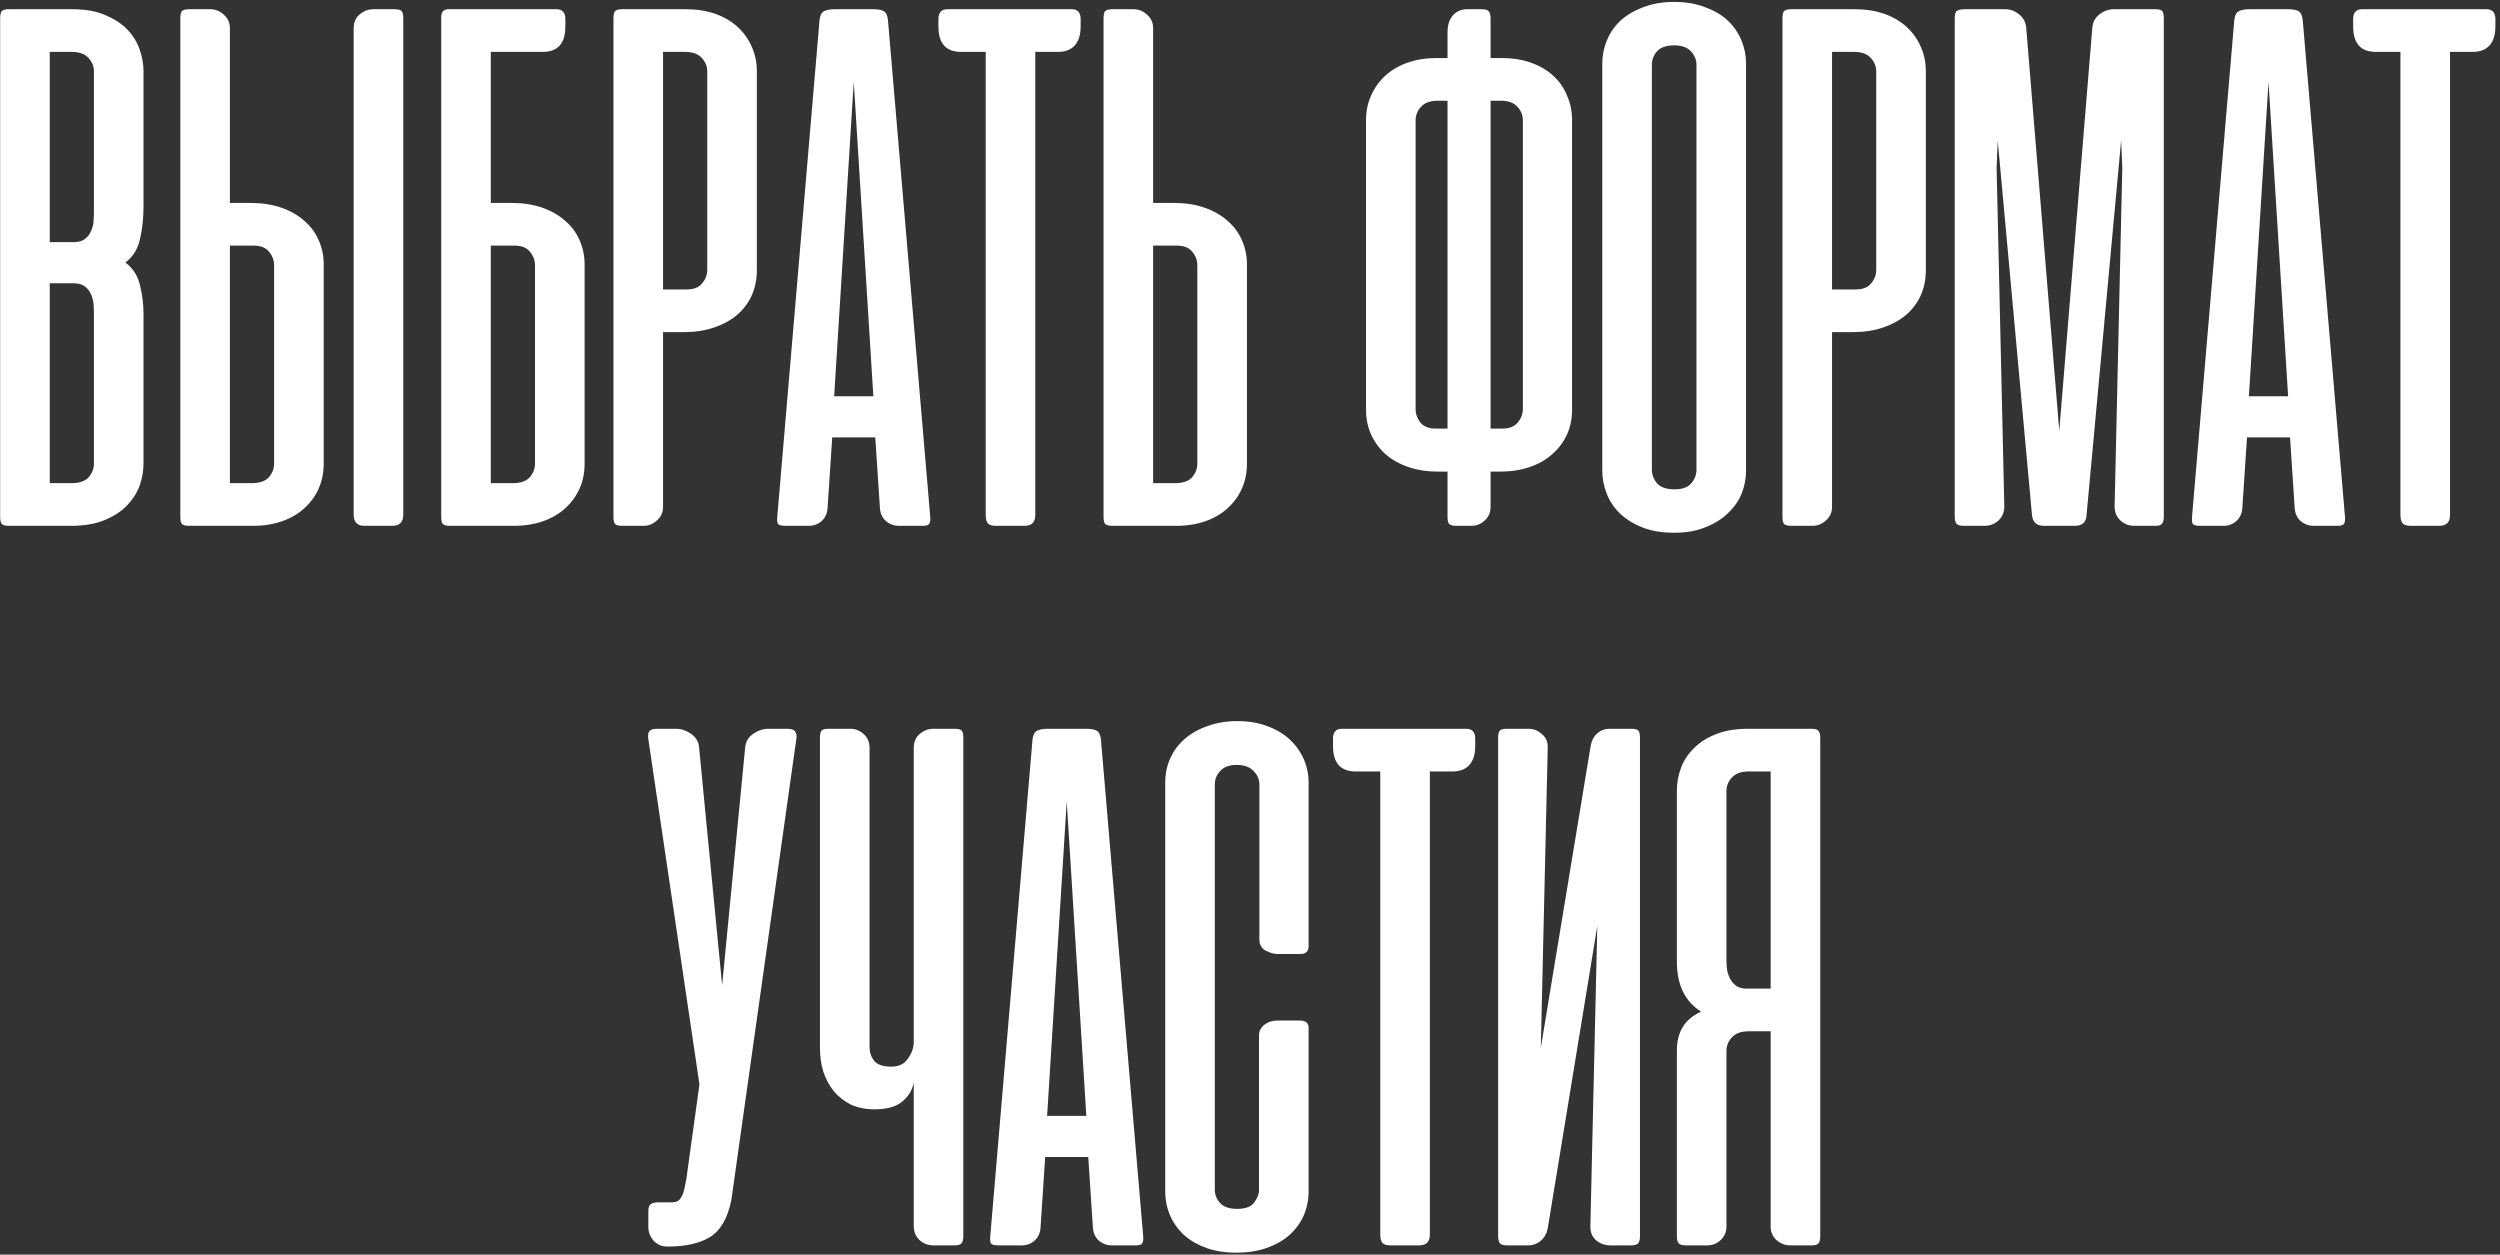 <?xml version="1.0" encoding="UTF-8"?> <svg xmlns="http://www.w3.org/2000/svg" width="271" height="136" viewBox="0 0 271 136" fill="none"><rect x="0" y="0" width="271" height="136" fill="#333333" stroke="none"/> <path d="M0.974 57C0.585 57 0.321 56.931 0.182 56.792C0.071 56.653 0.016 56.389 0.016 56V2C0.016 1.611 0.071 1.347 0.182 1.208C0.321 1.069 0.585 1 0.974 1H7.849C9.238 1 10.418 1.208 11.391 1.625C12.391 2.042 13.196 2.569 13.807 3.208C14.418 3.847 14.863 4.569 15.141 5.375C15.418 6.181 15.557 6.958 15.557 7.708V22.375C15.557 23.625 15.432 24.792 15.182 25.875C14.96 26.958 14.432 27.819 13.599 28.458C14.432 29.097 14.96 29.931 15.182 30.958C15.432 31.958 15.557 33 15.557 34.083V50.292C15.557 51.042 15.418 51.819 15.141 52.625C14.863 53.403 14.405 54.125 13.766 54.792C13.155 55.431 12.349 55.958 11.349 56.375C10.349 56.792 9.127 57 7.682 57H0.974ZM5.391 30.708V52.375H7.766C8.599 52.375 9.21 52.167 9.599 51.75C9.988 51.306 10.182 50.806 10.182 50.25V34.125C10.182 33.764 10.168 33.389 10.141 33C10.113 32.583 10.016 32.208 9.849 31.875C9.71 31.542 9.488 31.264 9.182 31.042C8.905 30.819 8.502 30.708 7.974 30.708H5.391ZM5.391 5.625V26.25H7.974C8.502 26.25 8.905 26.139 9.182 25.917C9.488 25.694 9.71 25.417 9.849 25.083C10.016 24.75 10.113 24.389 10.141 24C10.168 23.583 10.182 23.194 10.182 22.833V7.75C10.182 7.194 9.988 6.708 9.599 6.292C9.21 5.847 8.599 5.625 7.766 5.625H5.391ZM24.922 22V3.042C24.922 2.458 24.7 1.972 24.255 1.583C23.838 1.194 23.352 1 22.797 1H20.505C20.116 1 19.852 1.069 19.713 1.208C19.602 1.347 19.547 1.611 19.547 2V56C19.547 56.389 19.602 56.653 19.713 56.792C19.852 56.931 20.116 57 20.505 57H27.38C28.575 57 29.644 56.833 30.588 56.5C31.533 56.167 32.339 55.694 33.005 55.083C33.672 54.472 34.186 53.764 34.547 52.958C34.908 52.125 35.089 51.236 35.089 50.292V28.667C35.089 27.722 34.908 26.847 34.547 26.042C34.186 25.208 33.658 24.5 32.964 23.917C32.269 23.306 31.436 22.833 30.463 22.5C29.491 22.167 28.408 22 27.213 22H24.922ZM27.505 26.625C28.255 26.625 28.811 26.847 29.172 27.292C29.533 27.736 29.713 28.222 29.713 28.75V50.25C29.713 50.806 29.519 51.306 29.13 51.75C28.741 52.167 28.13 52.375 27.297 52.375H24.922V26.625H27.505ZM43.714 55.792C43.714 56.597 43.311 57 42.505 57H39.505C38.727 57 38.339 56.597 38.339 55.792V3.083C38.339 2.444 38.547 1.944 38.964 1.583C39.408 1.194 39.908 1 40.464 1H42.755C43.172 1 43.436 1.069 43.547 1.208C43.658 1.347 43.714 1.597 43.714 1.958V55.792ZM55.495 22C56.689 22 57.773 22.167 58.745 22.5C59.717 22.833 60.55 23.306 61.245 23.917C61.939 24.5 62.467 25.208 62.828 26.042C63.189 26.847 63.37 27.722 63.37 28.667V50.292C63.37 51.264 63.189 52.153 62.828 52.958C62.467 53.764 61.953 54.472 61.286 55.083C60.62 55.694 59.814 56.167 58.87 56.5C57.925 56.833 56.856 57 55.661 57H48.786C48.398 57 48.134 56.931 47.995 56.792C47.884 56.653 47.828 56.389 47.828 56V2V1.75C47.856 1.528 47.911 1.361 47.995 1.25C48.106 1.111 48.286 1.028 48.536 1H48.786H51.078H51.245H60.328C60.967 1 61.286 1.361 61.286 2.083V2.875C61.286 4.708 60.467 5.625 58.828 5.625H53.203V22H55.495ZM53.203 26.625V52.375H55.578C56.411 52.375 57.023 52.167 57.411 51.75C57.8 51.306 57.995 50.806 57.995 50.25V28.75C57.995 28.222 57.814 27.736 57.453 27.292C57.092 26.847 56.536 26.625 55.786 26.625H53.203ZM71.875 36V54.958C71.875 55.542 71.653 56.028 71.208 56.417C70.792 56.806 70.306 57 69.75 57H67.458C67.069 57 66.806 56.931 66.667 56.792C66.556 56.653 66.5 56.389 66.5 56V2C66.5 1.611 66.556 1.347 66.667 1.208C66.806 1.069 67.069 1 67.458 1H74.333C75.528 1 76.597 1.167 77.542 1.5C78.486 1.833 79.292 2.306 79.958 2.917C80.625 3.528 81.139 4.25 81.5 5.083C81.861 5.889 82.042 6.764 82.042 7.708V29.333C82.042 30.278 81.861 31.167 81.5 32C81.139 32.806 80.611 33.514 79.917 34.125C79.222 34.708 78.389 35.167 77.417 35.5C76.444 35.833 75.361 36 74.167 36H71.875ZM74.458 31.375C75.208 31.375 75.764 31.153 76.125 30.708C76.486 30.264 76.667 29.778 76.667 29.25V7.75C76.667 7.194 76.472 6.708 76.083 6.292C75.694 5.847 75.083 5.625 74.25 5.625H71.875V31.375H74.458ZM100.839 56.042C100.866 56.403 100.825 56.653 100.714 56.792C100.63 56.931 100.394 57 100.005 57H97.463C96.908 57 96.422 56.819 96.005 56.458C95.616 56.097 95.408 55.611 95.38 55L94.88 47.417H90.213L89.713 55C89.686 55.611 89.477 56.097 89.088 56.458C88.7 56.819 88.227 57 87.672 57H85.13C84.713 57 84.45 56.931 84.338 56.792C84.255 56.653 84.227 56.403 84.255 56.042L88.838 2.167C88.894 1.667 89.061 1.347 89.338 1.208C89.616 1.069 89.991 1 90.463 1H94.672C95.172 1 95.547 1.069 95.797 1.208C96.047 1.347 96.2 1.667 96.255 2.167L100.839 56.042ZM90.422 42.958H94.672L92.547 8.875L90.422 42.958ZM116.182 1C116.821 1 117.141 1.361 117.141 2.083V2.875C117.141 3.792 116.918 4.486 116.474 4.958C116.057 5.403 115.46 5.625 114.682 5.625H112.224V55.833C112.224 56.611 111.835 57 111.057 57H107.974C107.557 57 107.266 56.917 107.099 56.75C106.932 56.556 106.849 56.25 106.849 55.833V5.625H104.182C102.543 5.625 101.724 4.708 101.724 2.875V2.083C101.724 1.361 102.043 1 102.682 1H116.182ZM125 22V3.042C125 2.458 124.778 1.972 124.333 1.583C123.917 1.194 123.431 1 122.875 1H120.583C120.194 1 119.931 1.069 119.792 1.208C119.681 1.347 119.625 1.611 119.625 2V56C119.625 56.389 119.681 56.653 119.792 56.792C119.931 56.931 120.194 57 120.583 57H127.458C128.653 57 129.722 56.833 130.667 56.5C131.611 56.167 132.417 55.694 133.083 55.083C133.75 54.472 134.264 53.764 134.625 52.958C134.986 52.125 135.167 51.236 135.167 50.292V28.667C135.167 27.722 134.986 26.847 134.625 26.042C134.264 25.208 133.736 24.5 133.042 23.917C132.347 23.306 131.514 22.833 130.542 22.5C129.569 22.167 128.486 22 127.292 22H125ZM127.583 26.625C128.333 26.625 128.889 26.847 129.25 27.292C129.611 27.736 129.792 28.222 129.792 28.75V50.25C129.792 50.806 129.597 51.306 129.208 51.75C128.819 52.167 128.208 52.375 127.375 52.375H125V26.625H127.583ZM156.911 51.125H155.911C154.717 51.125 153.634 50.958 152.661 50.625C151.689 50.292 150.856 49.819 150.161 49.208C149.495 48.597 148.981 47.889 148.62 47.083C148.259 46.278 148.078 45.389 148.078 44.417V13C148.078 12.056 148.259 11.181 148.62 10.375C148.981 9.542 149.495 8.819 150.161 8.208C150.828 7.597 151.634 7.125 152.578 6.792C153.523 6.458 154.592 6.292 155.786 6.292H156.911V3.5C156.911 2.722 157.106 2.111 157.495 1.667C157.884 1.222 158.398 1 159.036 1H160.62C161.009 1 161.259 1.069 161.37 1.208C161.509 1.347 161.578 1.611 161.578 2V6.292H162.745C163.939 6.292 165.009 6.458 165.953 6.792C166.898 7.125 167.703 7.597 168.37 8.208C169.036 8.819 169.536 9.542 169.87 10.375C170.231 11.181 170.411 12.056 170.411 13V44.417C170.411 45.389 170.231 46.278 169.87 47.083C169.509 47.889 168.981 48.597 168.286 49.208C167.62 49.819 166.8 50.292 165.828 50.625C164.856 50.958 163.773 51.125 162.578 51.125H161.578V54.958C161.578 55.542 161.37 56.028 160.953 56.417C160.536 56.806 160.05 57 159.495 57H157.87C157.481 57 157.217 56.931 157.078 56.792C156.967 56.653 156.911 56.389 156.911 56V51.125ZM161.578 10.917V46.458H162.87C163.592 46.458 164.134 46.25 164.495 45.833C164.884 45.389 165.078 44.889 165.078 44.333V13.042C165.078 12.486 164.884 12 164.495 11.583C164.106 11.139 163.495 10.917 162.661 10.917H161.578ZM155.87 10.917C155.036 10.917 154.425 11.139 154.036 11.583C153.648 12 153.453 12.486 153.453 13.042V44.333C153.453 44.889 153.634 45.389 153.995 45.833C154.356 46.25 154.898 46.458 155.62 46.458H156.911V10.917H155.87ZM173.688 6.875C173.688 6.014 173.854 5.181 174.188 4.375C174.521 3.569 175.007 2.861 175.646 2.25C176.313 1.639 177.132 1.153 178.104 0.792C179.076 0.403 180.201 0.208 181.479 0.208C182.757 0.208 183.882 0.403 184.854 0.792C185.854 1.153 186.674 1.639 187.313 2.25C187.951 2.861 188.438 3.569 188.771 4.375C189.104 5.181 189.271 6.014 189.271 6.875V51.042C189.271 51.847 189.118 52.653 188.813 53.458C188.507 54.236 188.021 54.944 187.354 55.583C186.715 56.222 185.91 56.736 184.938 57.125C183.965 57.542 182.813 57.75 181.479 57.75C180.146 57.75 178.993 57.556 178.021 57.167C177.049 56.778 176.229 56.264 175.563 55.625C174.924 54.986 174.451 54.264 174.146 53.458C173.84 52.653 173.688 51.847 173.688 51.042V6.875ZM179.063 50.917C179.063 51.472 179.257 51.972 179.646 52.417C180.035 52.833 180.66 53.042 181.521 53.042C182.354 53.042 182.951 52.833 183.313 52.417C183.701 51.972 183.896 51.472 183.896 50.917V7.042C183.896 6.486 183.701 6 183.313 5.583C182.924 5.139 182.313 4.917 181.479 4.917C180.618 4.917 179.993 5.139 179.604 5.583C179.243 6 179.063 6.486 179.063 7.042V50.917ZM198.594 36V54.958C198.594 55.542 198.372 56.028 197.927 56.417C197.51 56.806 197.024 57 196.469 57H194.177C193.788 57 193.524 56.931 193.385 56.792C193.274 56.653 193.219 56.389 193.219 56V2C193.219 1.611 193.274 1.347 193.385 1.208C193.524 1.069 193.788 1 194.177 1H201.052C202.247 1 203.316 1.167 204.26 1.5C205.205 1.833 206.01 2.306 206.677 2.917C207.344 3.528 207.858 4.25 208.219 5.083C208.58 5.889 208.76 6.764 208.76 7.708V29.333C208.76 30.278 208.58 31.167 208.219 32C207.858 32.806 207.33 33.514 206.635 34.125C205.941 34.708 205.108 35.167 204.135 35.5C203.163 35.833 202.08 36 200.885 36H198.594ZM201.177 31.375C201.927 31.375 202.483 31.153 202.844 30.708C203.205 30.264 203.385 29.778 203.385 29.25V7.75C203.385 7.194 203.191 6.708 202.802 6.292C202.413 5.847 201.802 5.625 200.969 5.625H198.594V31.375H201.177ZM216.557 15.25L216.432 18.167L217.266 54.875C217.266 55.514 217.057 56.028 216.641 56.417C216.224 56.806 215.71 57 215.099 57H212.891C212.502 57 212.238 56.931 212.099 56.792C211.96 56.625 211.891 56.361 211.891 56V1.958C211.891 1.569 211.96 1.319 212.099 1.208C212.238 1.069 212.557 1 213.057 1H217.349C217.905 1 218.405 1.181 218.849 1.542C219.321 1.903 219.585 2.389 219.641 3L223.224 46.708L226.807 3C226.863 2.389 227.127 1.903 227.599 1.542C228.071 1.181 228.585 1 229.141 1H233.641C234.03 1 234.28 1.069 234.391 1.208C234.502 1.347 234.557 1.597 234.557 1.958V56C234.557 56.361 234.488 56.625 234.349 56.792C234.238 56.931 233.988 57 233.599 57H231.391C230.78 57 230.266 56.806 229.849 56.417C229.432 56.028 229.224 55.514 229.224 54.875L230.057 18.167L229.932 15.208L226.182 55.833C226.155 56.611 225.724 57 224.891 57H221.557C220.78 57 220.349 56.611 220.266 55.833L216.557 15.25ZM254.198 56.042C254.226 56.403 254.184 56.653 254.073 56.792C253.99 56.931 253.753 57 253.365 57H250.823C250.267 57 249.781 56.819 249.365 56.458C248.976 56.097 248.767 55.611 248.74 55L248.24 47.417H243.573L243.073 55C243.045 55.611 242.837 56.097 242.448 56.458C242.059 56.819 241.587 57 241.031 57H238.49C238.073 57 237.809 56.931 237.698 56.792C237.615 56.653 237.587 56.403 237.615 56.042L242.198 2.167C242.253 1.667 242.42 1.347 242.698 1.208C242.976 1.069 243.351 1 243.823 1H248.031C248.531 1 248.906 1.069 249.156 1.208C249.406 1.347 249.559 1.667 249.615 2.167L254.198 56.042ZM243.781 42.958H248.031L245.906 8.875L243.781 42.958ZM269.542 1C270.181 1 270.5 1.361 270.5 2.083V2.875C270.5 3.792 270.278 4.486 269.833 4.958C269.417 5.403 268.819 5.625 268.042 5.625H265.583V55.833C265.583 56.611 265.194 57 264.417 57H261.333C260.917 57 260.625 56.917 260.458 56.75C260.292 56.556 260.208 56.25 260.208 55.833V5.625H257.542C255.903 5.625 255.083 4.708 255.083 2.875V2.083C255.083 1.361 255.403 1 256.042 1H269.542ZM79.279 130.083C78.89 132.028 78.126 133.361 76.987 134.083C75.848 134.778 74.334 135.125 72.445 135.125H72.32C71.737 135.125 71.251 134.917 70.862 134.5C70.473 134.056 70.279 133.556 70.279 133V131.292C70.279 130.903 70.362 130.653 70.529 130.542C70.695 130.403 70.973 130.333 71.362 130.333H72.779C73.056 130.333 73.279 130.292 73.445 130.208C73.64 130.097 73.793 129.917 73.904 129.667C74.043 129.417 74.154 129.069 74.237 128.625C74.348 128.181 74.445 127.597 74.529 126.875L75.82 117.542L70.279 80.125C70.223 79.764 70.251 79.486 70.362 79.292C70.501 79.097 70.779 79 71.195 79H73.279C73.834 79 74.376 79.181 74.904 79.542C75.431 79.903 75.723 80.389 75.779 81L78.279 106.792L80.779 81C80.834 80.389 81.126 79.903 81.654 79.542C82.181 79.181 82.723 79 83.279 79H85.362C86.14 79 86.459 79.375 86.32 80.125L79.279 130.083ZM99.049 81.083C99.049 80.444 99.258 79.944 99.674 79.583C100.119 79.194 100.619 79 101.174 79H103.466C103.883 79 104.147 79.069 104.258 79.208C104.369 79.347 104.424 79.597 104.424 79.958V134C104.424 134.361 104.355 134.625 104.216 134.792C104.077 134.931 103.813 135 103.424 135H101.216C100.605 135 100.091 134.806 99.674 134.417C99.258 134.028 99.049 133.514 99.049 132.875V117.333C98.911 118.139 98.494 118.833 97.799 119.417C97.133 119.972 96.133 120.25 94.799 120.25C93.855 120.25 93.008 120.083 92.258 119.75C91.536 119.389 90.924 118.917 90.424 118.333C89.924 117.722 89.536 117.014 89.258 116.208C89.008 115.403 88.883 114.528 88.883 113.583V79.958C88.883 79.597 88.938 79.347 89.049 79.208C89.161 79.069 89.424 79 89.841 79H92.174C92.73 79 93.216 79.194 93.633 79.583C94.049 79.944 94.258 80.444 94.258 81.083V113.5C94.258 114.056 94.424 114.556 94.758 115C95.119 115.417 95.744 115.625 96.633 115.625C97.438 115.625 98.036 115.333 98.424 114.75C98.841 114.167 99.049 113.569 99.049 112.958V81.083ZM123.924 134.042C123.952 134.403 123.911 134.653 123.799 134.792C123.716 134.931 123.48 135 123.091 135H120.549C119.994 135 119.508 134.819 119.091 134.458C118.702 134.097 118.494 133.611 118.466 133L117.966 125.417H113.299L112.799 133C112.772 133.611 112.563 134.097 112.174 134.458C111.786 134.819 111.313 135 110.758 135H108.216C107.799 135 107.536 134.931 107.424 134.792C107.341 134.653 107.313 134.403 107.341 134.042L111.924 80.167C111.98 79.667 112.147 79.347 112.424 79.208C112.702 79.069 113.077 79 113.549 79H117.758C118.258 79 118.633 79.069 118.883 79.208C119.133 79.347 119.286 79.667 119.341 80.167L123.924 134.042ZM113.508 120.958H117.758L115.633 86.875L113.508 120.958ZM134.143 78.167C135.338 78.167 136.407 78.347 137.352 78.708C138.296 79.042 139.102 79.514 139.768 80.125C140.435 80.736 140.949 81.444 141.31 82.25C141.671 83.056 141.852 83.917 141.852 84.833V102.583C141.852 103.139 141.546 103.417 140.935 103.417H138.518C138.102 103.417 137.657 103.292 137.185 103.042C136.74 102.792 136.518 102.389 136.518 101.833V85.042C136.518 84.486 136.31 84 135.893 83.583C135.477 83.139 134.865 82.917 134.06 82.917C133.254 82.917 132.657 83.139 132.268 83.583C131.879 84 131.685 84.486 131.685 85.042V128.958C131.685 129.514 131.879 130 132.268 130.417C132.657 130.833 133.268 131.042 134.102 131.042C134.99 131.042 135.602 130.819 135.935 130.375C136.296 129.903 136.477 129.431 136.477 128.958V112.208C136.477 111.931 136.546 111.694 136.685 111.5C136.824 111.278 136.99 111.111 137.185 111C137.379 110.861 137.588 110.764 137.81 110.708C138.06 110.653 138.282 110.625 138.477 110.625H140.893C141.532 110.625 141.852 110.889 141.852 111.417V129.125C141.852 130.069 141.671 130.958 141.31 131.792C140.949 132.597 140.421 133.306 139.727 133.917C139.06 134.5 138.24 134.958 137.268 135.292C136.296 135.625 135.213 135.792 134.018 135.792C132.824 135.792 131.754 135.625 130.81 135.292C129.865 134.958 129.06 134.5 128.393 133.917C127.727 133.306 127.213 132.597 126.852 131.792C126.49 130.958 126.31 130.069 126.31 129.125V84.833C126.31 83.889 126.49 83.014 126.852 82.208C127.213 81.403 127.727 80.708 128.393 80.125C129.088 79.514 129.921 79.042 130.893 78.708C131.865 78.347 132.949 78.167 134.143 78.167ZM158.956 79C159.595 79 159.914 79.361 159.914 80.083V80.875C159.914 81.792 159.692 82.486 159.247 82.958C158.831 83.403 158.234 83.625 157.456 83.625H154.997V133.833C154.997 134.611 154.609 135 153.831 135H150.747C150.331 135 150.039 134.917 149.872 134.75C149.706 134.556 149.622 134.25 149.622 133.833V83.625H146.956C145.317 83.625 144.497 82.708 144.497 80.875V80.083C144.497 79.361 144.817 79 145.456 79H158.956ZM162.398 134C162.398 134.361 162.468 134.625 162.607 134.792C162.746 134.931 163.01 135 163.398 135H165.607C166.162 135 166.635 134.833 167.023 134.5C167.412 134.167 167.662 133.722 167.773 133.167L173.148 100.375L172.398 132.875C172.371 133.514 172.565 134.028 172.982 134.417C173.426 134.806 173.954 135 174.565 135H176.773C177.162 135 177.426 134.931 177.565 134.792C177.704 134.625 177.773 134.361 177.773 134V79.958C177.773 79.597 177.718 79.347 177.607 79.208C177.496 79.069 177.232 79 176.815 79H174.482C173.954 79 173.51 79.167 173.148 79.5C172.787 79.806 172.551 80.236 172.44 80.792L167.023 113.583L167.773 81.083C167.801 80.444 167.593 79.944 167.148 79.583C166.732 79.194 166.246 79 165.69 79H163.357C162.94 79 162.676 79.069 162.565 79.208C162.454 79.347 162.398 79.597 162.398 79.958V134ZM181.773 134C181.773 134.389 181.843 134.653 181.982 134.792C182.121 134.931 182.385 135 182.773 135H185.065C185.621 135 186.107 134.806 186.523 134.417C186.94 134.028 187.148 133.542 187.148 132.958V113.917C187.148 113.361 187.343 112.875 187.732 112.458C188.121 112.014 188.732 111.792 189.565 111.792H191.94V132.958C191.94 133.542 192.148 134.028 192.565 134.417C193.01 134.806 193.51 135 194.065 135H196.357C196.746 135 196.996 134.931 197.107 134.792C197.246 134.653 197.315 134.389 197.315 134V80C197.315 79.611 197.246 79.347 197.107 79.208C196.996 79.069 196.746 79 196.357 79H189.482C188.148 79 186.996 79.194 186.023 79.583C185.079 79.944 184.287 80.444 183.648 81.083C183.01 81.694 182.537 82.403 182.232 83.208C181.926 84.014 181.773 84.847 181.773 85.708V104.25C181.773 106.75 182.648 108.556 184.398 109.667C182.648 110.444 181.773 111.847 181.773 113.875V134ZM191.94 83.625V107.167H189.357C188.94 107.167 188.579 107.083 188.273 106.917C187.996 106.722 187.773 106.486 187.607 106.208C187.44 105.903 187.315 105.583 187.232 105.25C187.176 104.889 187.148 104.528 187.148 104.167V85.75C187.148 85.194 187.343 84.708 187.732 84.292C188.121 83.847 188.732 83.625 189.565 83.625H191.94Z" fill="white"></path> </svg> 